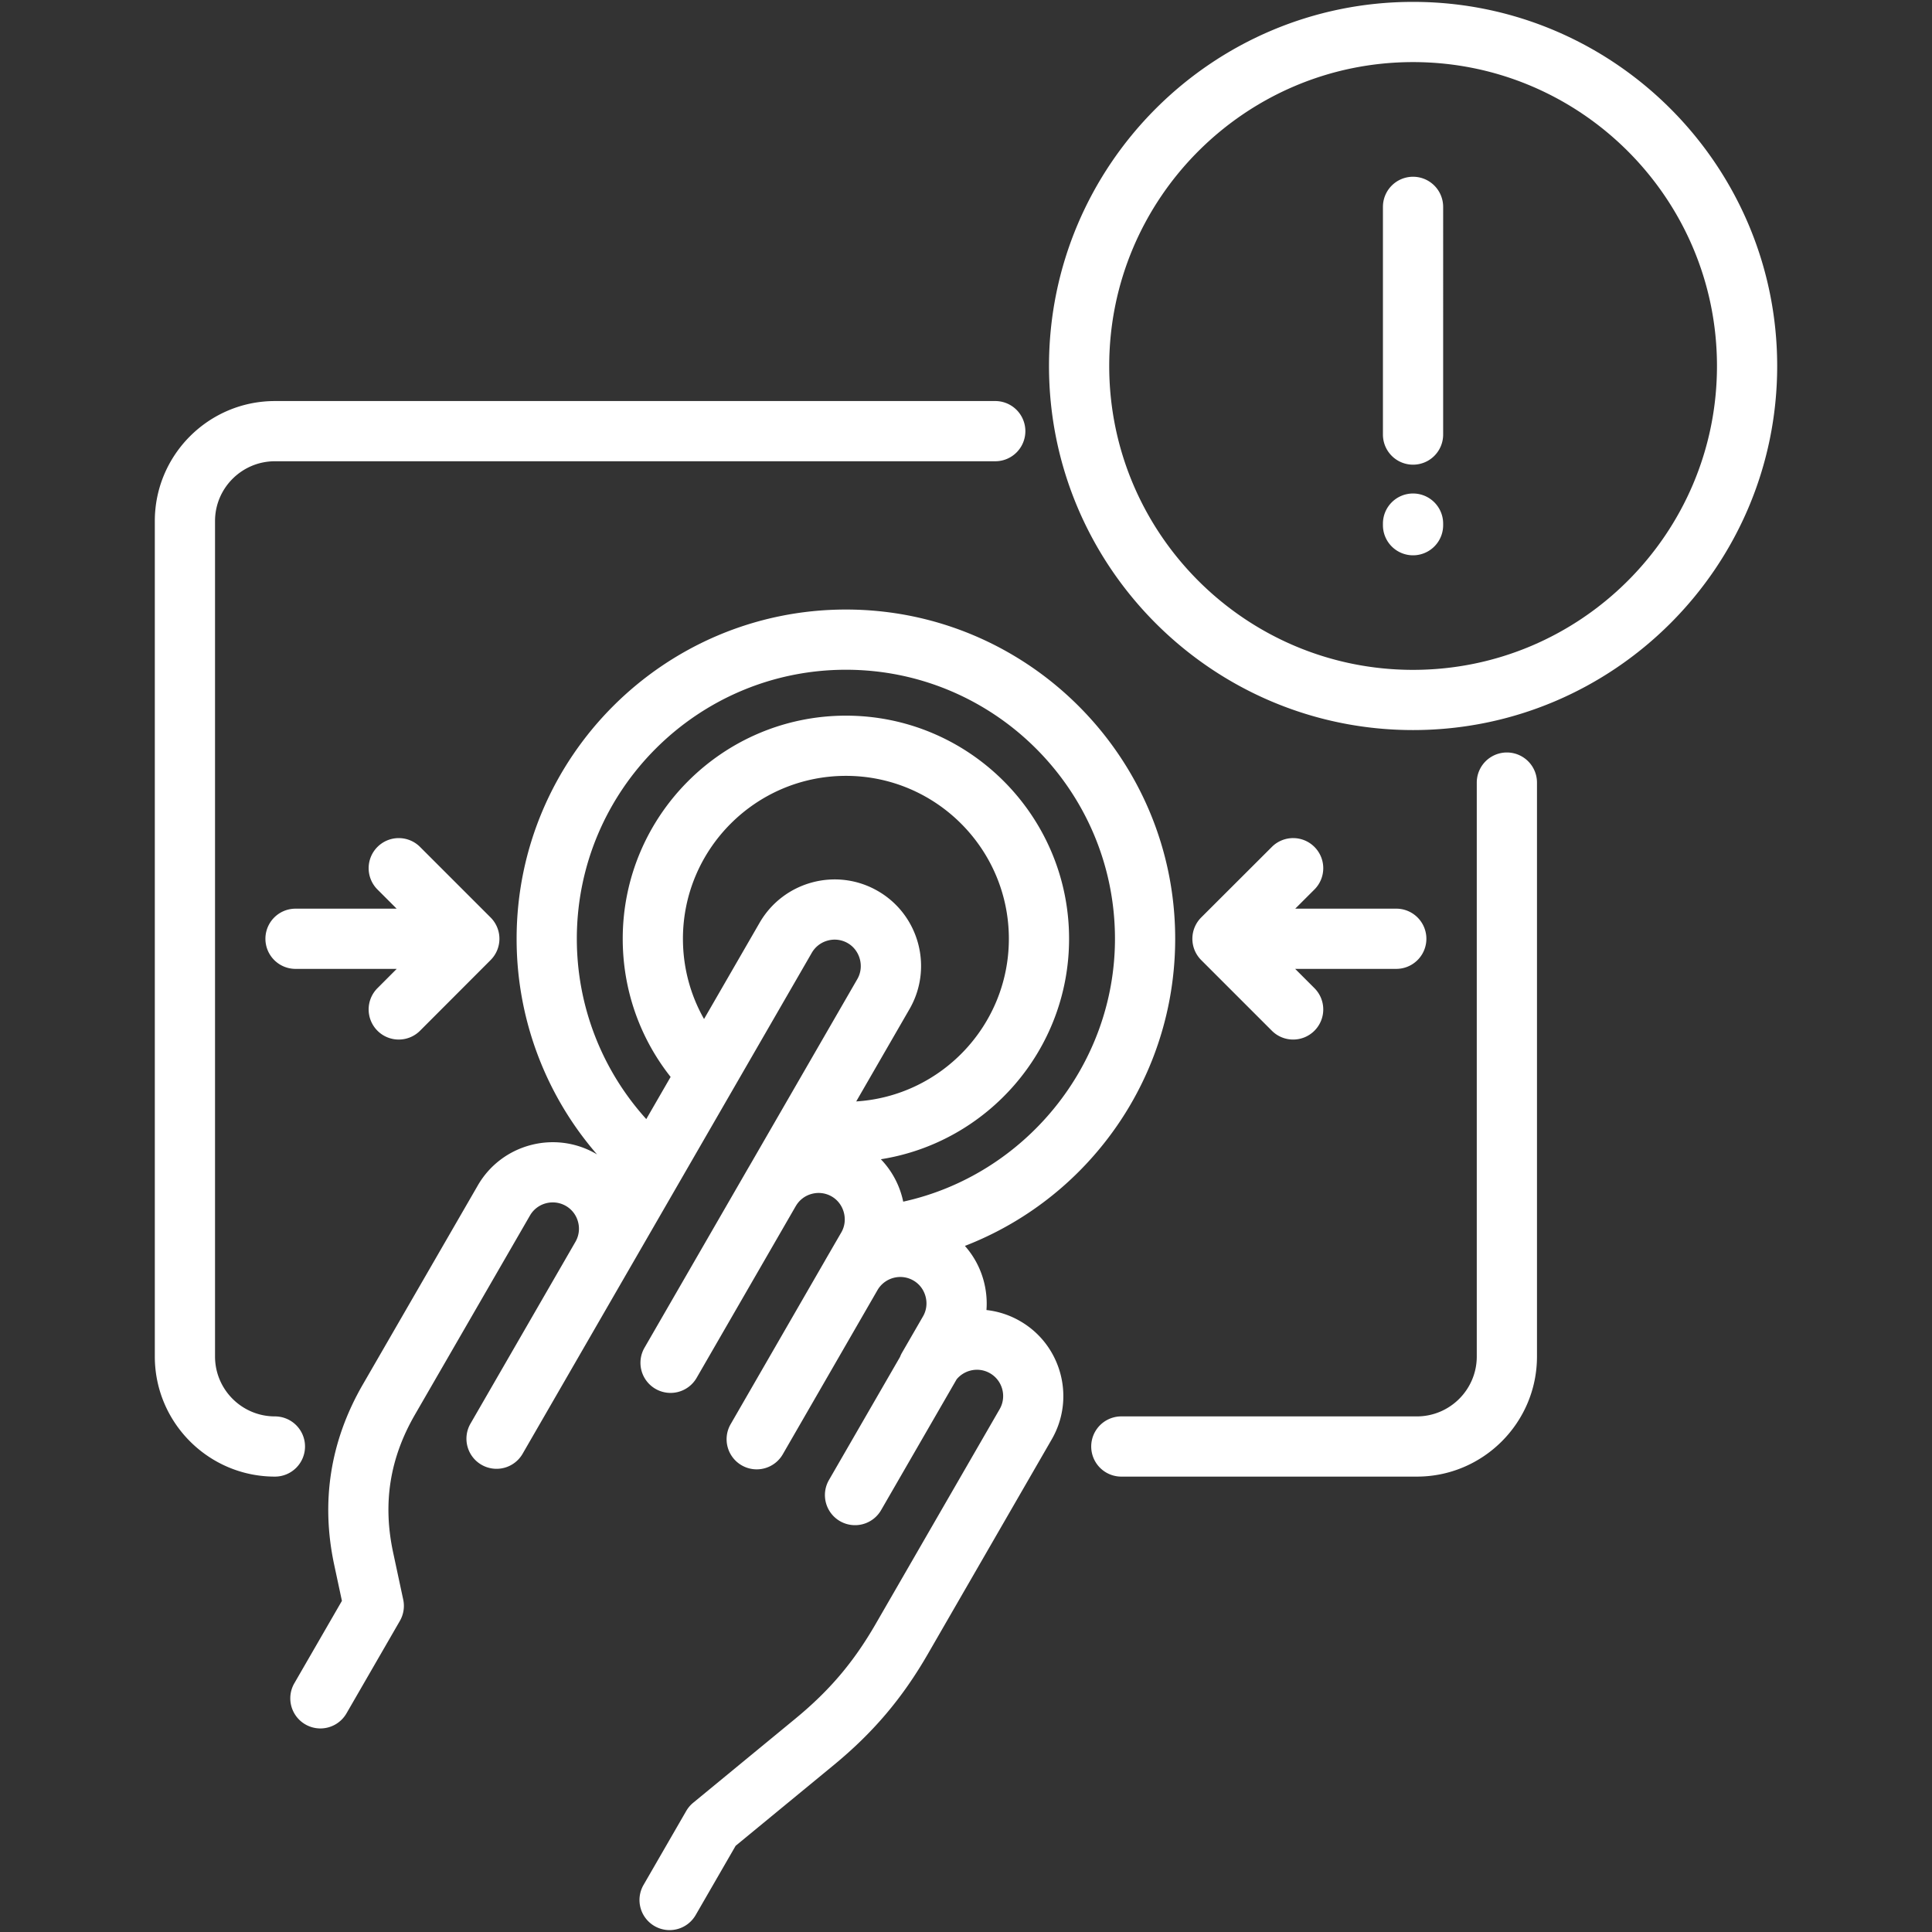 <svg xmlns="http://www.w3.org/2000/svg" version="1.1" xmlns:xlink="http://www.w3.org/1999/xlink" width="512" height="512" x="0" y="0" viewBox="0 0 512 512" style="enable-background:new 0 0 512 512" xml:space="preserve" class=""><rect x="0" y="0" width="512" height="512" fill="#333333" stroke="none"/><g><path d="M407.316 207.394v152.094c0 17.55-14.278 31.828-31.828 31.828h-78.451a7.979 7.979 0 0 1 0-15.956h78.451c8.751 0 15.871-7.12 15.871-15.871V207.394a7.978 7.978 0 0 1 15.957 0zM80.834 383.338a7.978 7.978 0 0 0-7.979-7.978c-8.751 0-15.87-7.12-15.87-15.871V138.081c0-8.736 7.119-15.843 15.87-15.843h191.024a7.979 7.979 0 0 0 0-15.956H72.855c-17.55 0-31.828 14.265-31.828 31.799v221.408c0 17.55 14.278 31.828 31.828 31.828a7.98 7.98 0 0 0 7.979-7.979zm230.603-134.553c0 21.988-8.197 42.991-23.079 59.139a87.16 87.16 0 0 1-32.649 22.254 22.868 22.868 0 0 1 4.984 9.276c.685 2.557.924 5.161.729 7.719a22.786 22.786 0 0 1 8.947 2.952c10.911 6.304 14.672 20.338 8.374 31.281l-32.908 57.016c-6.74 11.658-14.397 20.692-24.833 29.298l-26.05 21.436-10.594 18.353a7.976 7.976 0 0 1-10.897 2.921 7.978 7.978 0 0 1-2.921-10.898l11.317-19.606a7.977 7.977 0 0 1 1.84-2.172l27.16-22.35c9.014-7.433 15.344-14.901 21.163-24.964l32.899-57.002c1.911-3.321.773-7.587-2.542-9.502a6.9 6.9 0 0 0-5.283-.694 6.947 6.947 0 0 0-3.583 2.3L233.5 400.2a7.977 7.977 0 0 1-10.898 2.919 7.978 7.978 0 0 1-2.92-10.898l18.83-32.61c.146-.378.314-.752.523-1.114l5.573-9.648c.918-1.589 1.157-3.461.672-5.27-.484-1.809-1.626-3.311-3.215-4.229-3.302-1.913-7.53-.797-9.483 2.476L207.446 385.4a7.975 7.975 0 0 1-10.897 2.924 7.978 7.978 0 0 1-2.924-10.897l25.049-43.423c.019-.033.033-.068.052-.101l1.628-2.811 1.081-1.873.041-.064 1.494-2.58c1.88-3.256.716-7.606-2.547-9.491a6.913 6.913 0 0 0-5.301-.693 6.88 6.88 0 0 0-4.21 3.206l-.016.027c-.02.034-.043.064-.063.098l-26.219 45.423a7.976 7.976 0 0 1-10.897 2.921 7.978 7.978 0 0 1-2.921-10.898l27.811-48.18c.018-.031.04-.059.059-.09l28.544-49.448c1.886-3.266.722-7.616-2.541-9.501a6.9 6.9 0 0 0-5.285-.694 6.946 6.946 0 0 0-4.249 3.245l-48.804 84.544-.016.028-.005.008-.006.011-.006.009-27.799 48.16a7.976 7.976 0 0 1-10.897 2.921 7.978 7.978 0 0 1-2.921-10.898l27.809-48.176.002-.004.022-.039a6.914 6.914 0 0 0 .671-5.262 6.884 6.884 0 0 0-3.224-4.222c-3.332-1.916-7.597-.777-9.51 2.536l-30.526 52.848c-6.656 11.561-8.532 23.507-5.729 36.51l2.661 12.431a7.98 7.98 0 0 1-.892 5.659l-14.146 24.5A7.978 7.978 0 0 1 78 446.086l12.612-21.842-2.017-9.419c-3.621-16.794-1.096-32.891 7.507-47.833l30.532-52.858c6.306-10.92 20.34-14.681 31.285-8.385.108.062.209.135.316.199a87.1 87.1 0 0 1-21.326-57.165c0-48.11 39.153-87.25 87.279-87.25 48.108.001 87.249 39.142 87.249 87.252zm-84.531 43.106c22.542-1.41 40.453-20.2 40.453-43.107 0-23.805-19.367-43.172-43.172-43.172-23.822 0-43.201 19.367-43.201 43.172 0 7.562 1.95 14.844 5.593 21.266l14.742-25.538c6.348-10.956 20.402-14.711 31.335-8.375 10.93 6.313 14.688 20.352 8.37 31.292zm68.573-43.106c0-39.312-31.981-71.294-71.292-71.294-39.328 0-71.322 31.983-71.322 71.294 0 17.81 6.626 34.755 18.404 47.788l6.453-11.179c-8.22-10.4-12.693-23.185-12.693-36.609 0-32.604 26.538-59.128 59.158-59.128 32.604 0 59.129 26.525 59.129 59.128 0 29.471-21.654 53.972-49.879 58.428a22.929 22.929 0 0 1 5.922 11.237c32.102-7.033 56.12-36.04 56.12-69.665zm-195.443 24.374a7.956 7.956 0 0 0 5.638 2.332 7.95 7.95 0 0 0 5.645-2.341l18.701-18.729a7.977 7.977 0 0 0-.004-11.278l-18.701-18.7a7.978 7.978 0 0 0-11.283 0 7.978 7.978 0 0 0 0 11.283l5.081 5.081H78.317a7.978 7.978 0 1 0 0 15.956h26.818l-5.106 5.114a7.976 7.976 0 0 0 .007 11.282zm248.308-48.712c-3.111-3.118-8.164-3.121-11.283-.009l-18.729 18.7a7.98 7.98 0 0 0-.004 11.287l18.729 18.729c1.557 1.558 3.599 2.337 5.641 2.337s4.084-.779 5.642-2.337a7.978 7.978 0 0 0 0-11.283l-5.11-5.11h26.798a7.978 7.978 0 1 0 0-15.956h-26.776l5.084-5.077a7.975 7.975 0 0 0 .008-11.281zM470.972 97.002c0 53.196-43.291 96.474-96.501 96.474-53.196 0-96.475-43.278-96.475-96.474C277.996 43.791 321.274.5 374.471.5c53.21 0 96.501 43.29 96.501 96.502zm-15.957 0c0-44.413-36.132-80.545-80.544-80.545-44.398 0-80.517 36.132-80.517 80.545 0 44.397 36.119 80.518 80.517 80.518 44.412-.001 80.544-36.121 80.544-80.518zm-80.544-50.161a7.978 7.978 0 0 0-7.979 7.978v60.346a7.979 7.979 0 0 0 15.958 0V54.819a7.98 7.98 0 0 0-7.979-7.978zm0 83.94a7.978 7.978 0 0 0-7.979 7.978v.424a7.979 7.979 0 0 0 15.958 0v-.424a7.98 7.98 0 0 0-7.979-7.978z" fill="#ffffff" opacity="1" data-original="#000000"></path></g></svg>